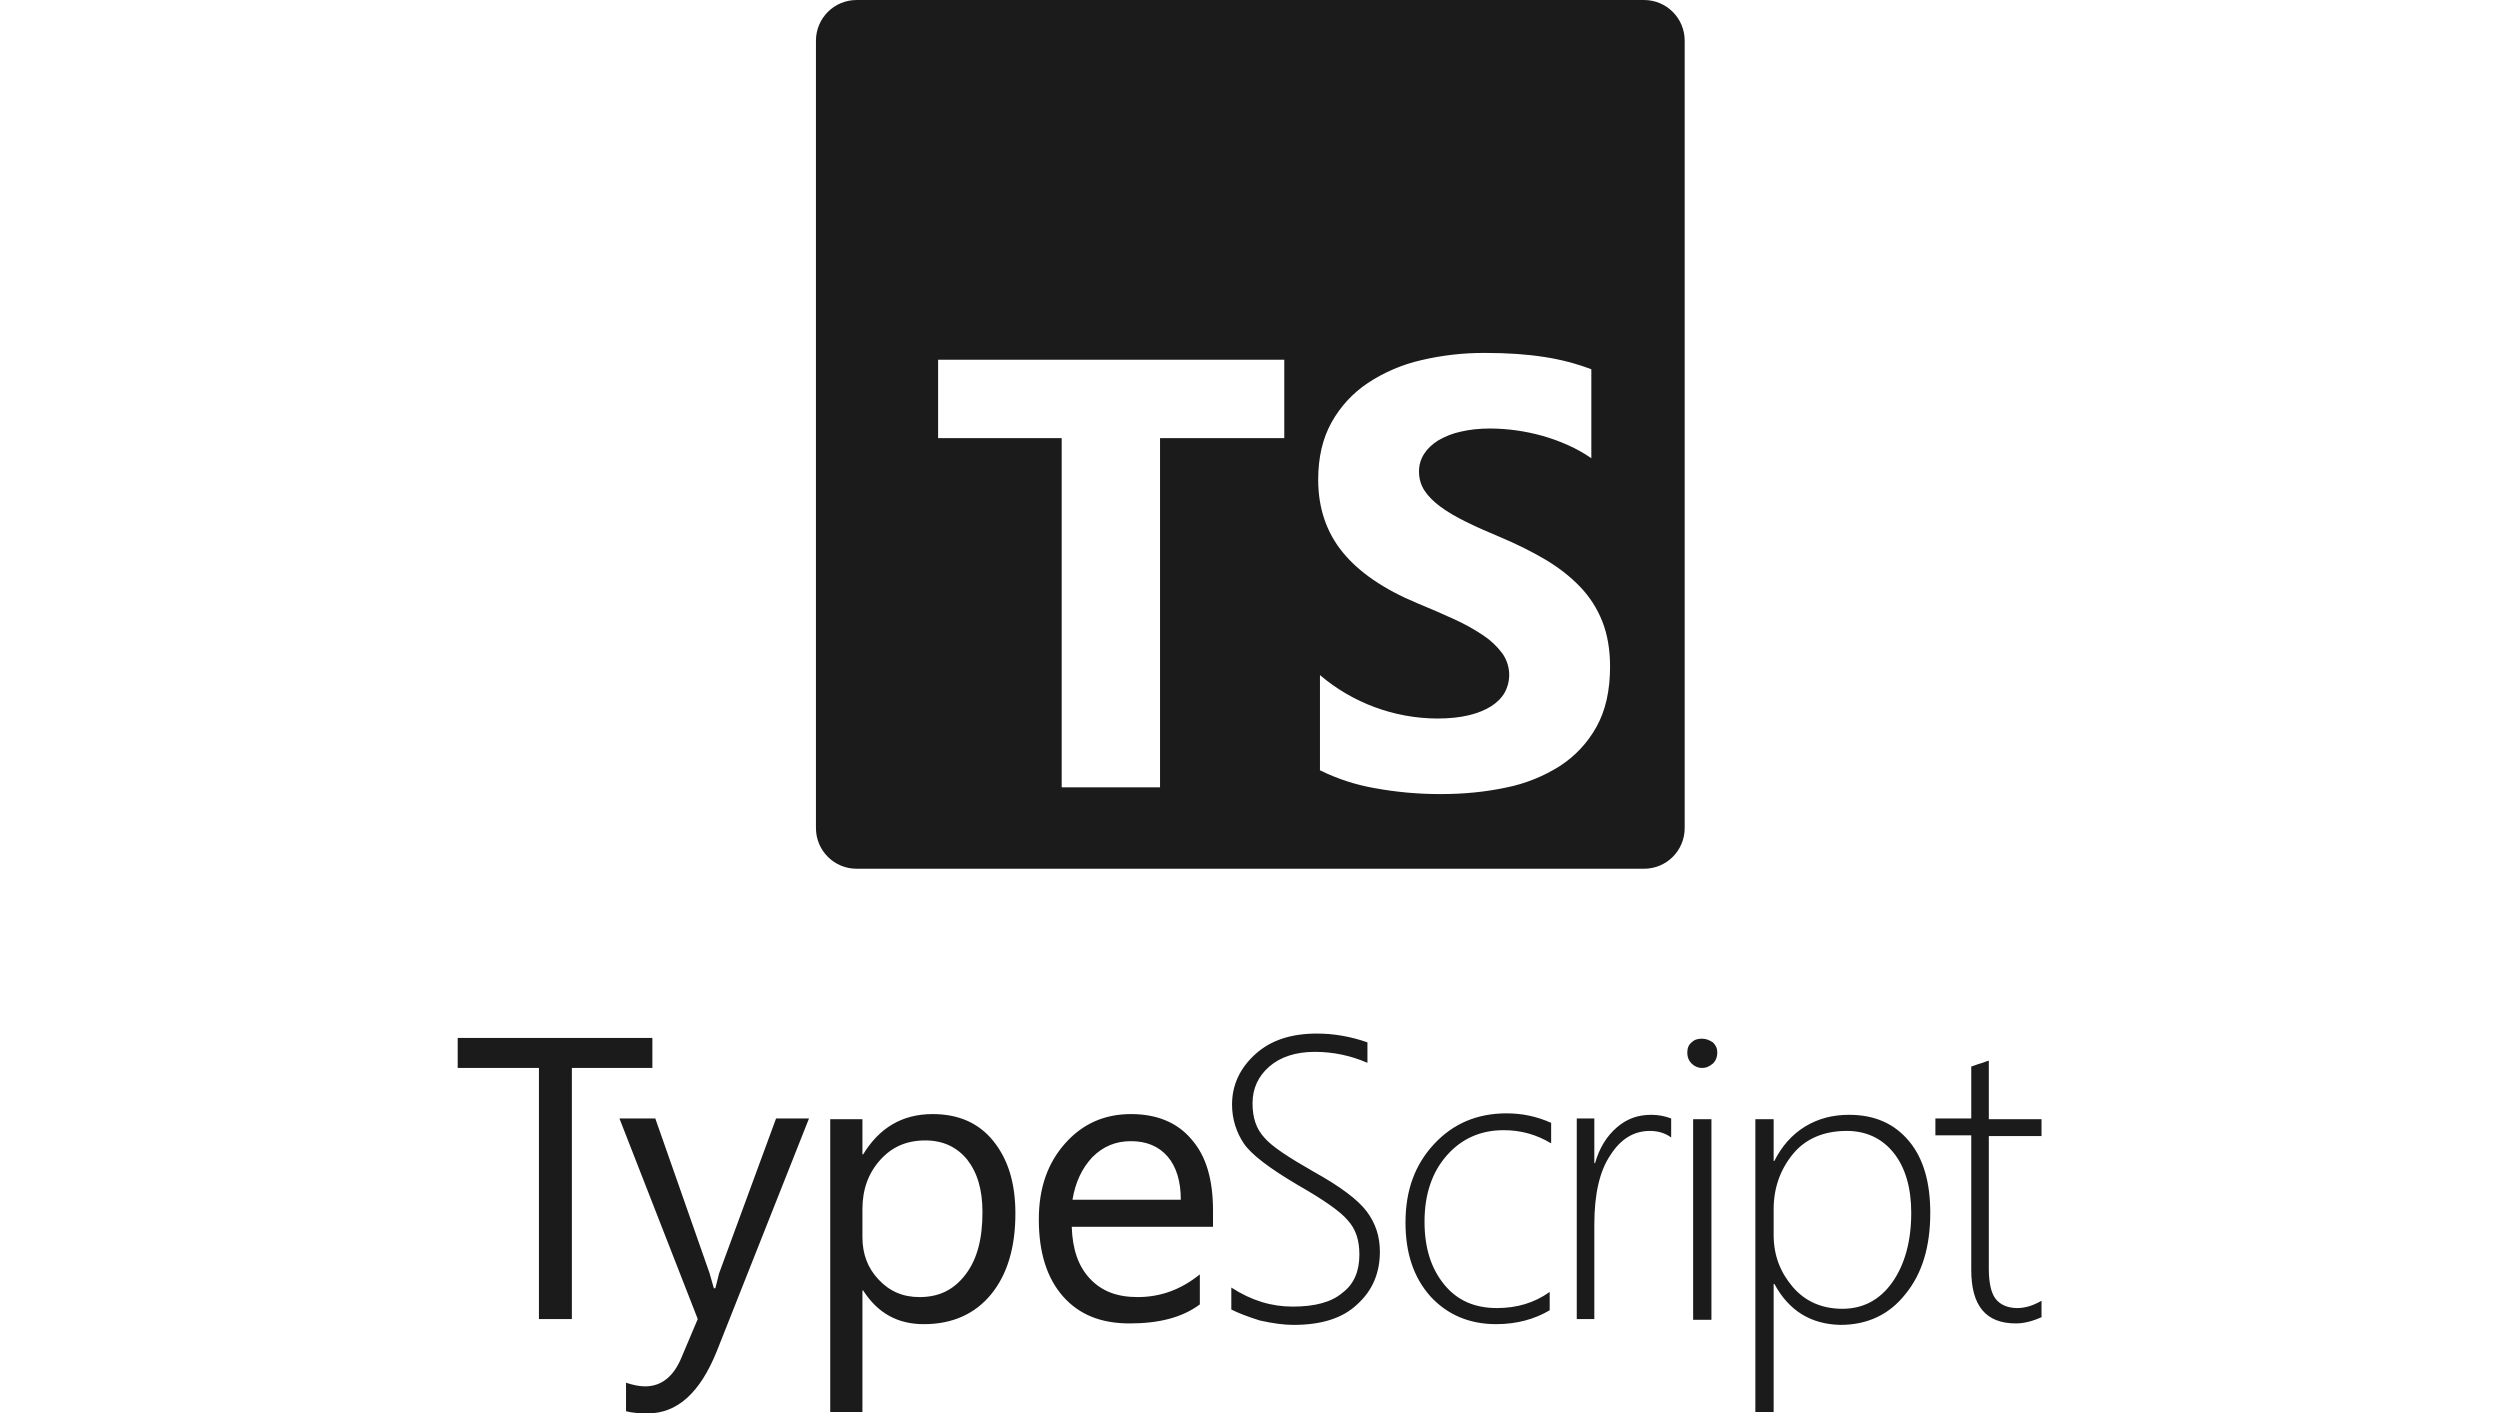 <svg width="2600" height="1470" viewBox="0 0 2600 1470" fill="none" xmlns="http://www.w3.org/2000/svg">
<g clip-path="url(#clip0_1370_8395)">
<g clip-path="url(#clip1_1370_8395)">
<path d="M890.935 0C867.482 0 848.584 18.898 848.584 42.352V861.147C848.584 884.6 867.482 903.498 890.935 903.498H1709.73C1733.18 903.498 1752.08 884.6 1752.08 861.147V42.352C1752.08 18.898 1733.18 0 1709.73 0H890.935ZM1544.58 367.046C1567.62 367.046 1588.02 368.439 1605.83 371.225C1622.62 373.741 1639.1 378.032 1654.99 384.024V476.558C1647.37 471.283 1639.26 466.733 1630.79 462.967C1622.05 459.035 1613.02 455.763 1603.8 453.18C1586.31 448.308 1568.26 445.776 1550.11 445.65C1538.82 445.65 1528.54 446.704 1519.28 448.888C1511.03 450.653 1503.11 453.729 1495.83 457.998C1489.43 461.913 1484.53 466.619 1481.03 472.078C1477.51 477.58 1475.68 483.992 1475.76 490.524C1475.76 497.903 1477.76 504.566 1481.63 510.439C1485.55 516.311 1491.12 521.883 1498.31 527.153C1505.5 532.424 1514.24 537.544 1524.51 542.588C1534.79 547.67 1546.42 552.903 1559.37 558.249C1577.07 565.665 1592.95 573.571 1607.03 581.89C1621.11 590.248 1633.2 599.697 1643.29 610.238C1653.37 620.741 1661.05 632.75 1666.4 646.265C1671.75 659.779 1674.46 675.478 1674.46 693.435C1674.46 718.168 1669.75 738.986 1660.41 755.776C1651.29 772.335 1638.2 786.371 1622.32 796.622C1605.2 807.479 1586.22 815.085 1566.34 819.059C1545.03 823.576 1522.56 825.835 1498.95 825.835C1475.72 825.937 1452.53 823.87 1429.68 819.661C1409.92 816.242 1390.75 809.991 1372.76 801.102V702.093C1406.79 731.047 1449.95 747.048 1494.62 747.268C1507.16 747.268 1518.11 746.139 1527.45 743.88C1536.82 741.621 1544.62 738.459 1550.9 734.469C1557.15 730.403 1561.82 725.659 1564.94 720.163C1568.4 713.764 1569.97 706.518 1569.48 699.263C1568.98 692.008 1566.45 685.04 1562.16 679.167C1556.57 671.765 1549.72 665.396 1541.94 660.344C1532.29 653.947 1522.13 648.357 1511.56 643.629C1499.04 637.909 1486.4 632.436 1473.65 627.216C1439.1 612.798 1413.35 595.142 1396.37 574.324C1379.43 553.505 1370.92 528.32 1370.92 498.844C1370.92 475.729 1375.55 455.89 1384.81 439.288C1394.07 422.686 1406.64 409.021 1422.61 398.292C1439.49 387.155 1458.23 379.135 1477.95 374.613C1499.78 369.465 1522.15 366.925 1544.58 367.046ZM975.638 374.123H1335.64V455.664H1206.44V818.795H1104.16V455.664H975.638V374.123Z" fill="#1B1B1B"/>
</g>
<g clip-path="url(#clip2_1370_8395)">
<path d="M679.233 1110.68H594.743V1371.8H560.49V1110.68H476V1079.47H678.472V1110.68H679.233Z" fill="#1B1B1B"/>
<path d="M841.363 1163.21L745.455 1405.29C727.948 1448.69 704.351 1470 673.143 1470C664.77 1470 657.159 1469.24 651.069 1467.72V1438.03C657.92 1440.31 664.77 1441.83 670.86 1441.83C687.606 1441.83 700.546 1431.94 708.918 1411.38L725.664 1371.8L644.219 1163.21H681.516L737.843 1323.84C738.604 1326.12 740.127 1331.45 742.41 1339.82H743.932C744.694 1336.78 746.216 1331.45 747.738 1324.6L807.11 1163.21H841.363ZM897.689 1342.11H896.928V1468.48H863.437V1163.97H896.928V1200.51H897.689C914.435 1173.11 938.032 1158.64 970.001 1158.64C996.642 1158.64 1017.95 1167.78 1033.18 1186.81C1048.4 1205.84 1056.01 1230.2 1056.01 1262.17C1056.01 1297.19 1047.64 1325.36 1030.89 1345.91C1014.15 1366.47 990.552 1377.13 960.867 1377.13C933.465 1377.13 912.913 1365.71 897.689 1342.11ZM896.928 1257.61V1286.54C896.928 1304.04 902.256 1318.51 913.674 1330.69C925.092 1342.87 938.793 1348.96 956.3 1348.96C976.851 1348.96 992.075 1341.35 1004.25 1325.36C1016.43 1309.37 1021.76 1288.06 1021.76 1260.65C1021.76 1237.05 1016.43 1219.54 1005.78 1205.84C995.12 1192.9 980.657 1186.05 962.389 1186.05C942.599 1186.05 927.375 1192.9 915.196 1206.6C903.018 1220.3 896.928 1237.05 896.928 1257.61ZM1262.29 1275.88H1114.62C1115.38 1299.48 1121.47 1316.99 1133.65 1329.93C1145.83 1342.87 1161.82 1348.96 1183.13 1348.96C1206.73 1348.96 1228.04 1341.35 1247.83 1325.36V1356.57C1229.56 1370.27 1205.2 1376.37 1174.76 1376.37C1145.07 1376.37 1122.24 1367.23 1105.49 1348.2C1088.74 1329.17 1080.37 1302.52 1080.37 1268.26C1080.37 1235.53 1089.5 1209.65 1107.77 1189.09C1126.04 1168.54 1148.88 1158.64 1176.28 1158.64C1203.68 1158.64 1224.99 1167.78 1239.46 1185.29C1254.68 1202.8 1261.53 1227.16 1261.53 1259.13V1275.88H1262.29ZM1228.04 1247.71C1228.04 1228.68 1223.47 1213.45 1214.34 1202.8C1205.2 1192.14 1192.26 1186.81 1176.28 1186.81C1160.29 1186.81 1147.35 1192.14 1135.94 1203.56C1125.28 1214.98 1118.43 1229.44 1115.38 1247.71H1228.04ZM1280.56 1361.9V1339.06C1301.87 1352.77 1322.42 1358.86 1344.5 1358.86C1367.33 1358.86 1384.84 1354.29 1396.26 1344.39C1408.44 1335.26 1413.76 1321.55 1413.76 1304.81C1413.76 1289.58 1409.96 1278.16 1401.59 1269.03C1393.97 1259.89 1376.47 1247.71 1349.83 1232.49C1320.14 1214.98 1301.11 1200.51 1293.5 1189.09C1285.89 1177.67 1281.32 1163.97 1281.32 1148.75C1281.32 1128.19 1289.69 1110.68 1305.68 1096.22C1321.66 1081.75 1342.98 1074.9 1369.62 1074.9C1387.12 1074.9 1404.63 1077.95 1422.14 1084.04V1105.35C1404.63 1097.74 1386.36 1093.93 1367.33 1093.93C1347.54 1093.93 1331.56 1099.26 1320.14 1109.16C1308.72 1119.06 1302.63 1132 1302.63 1147.22C1302.63 1162.45 1306.44 1173.87 1314.81 1183C1322.42 1192.14 1339.93 1203.56 1366.57 1218.78C1393.97 1234.01 1412.24 1247.71 1421.38 1259.89C1430.51 1272.07 1435.08 1285.77 1435.08 1301.76C1435.08 1323.84 1427.47 1342.11 1411.48 1356.57C1396.26 1371.04 1374.18 1377.89 1345.26 1377.89C1335.36 1377.89 1323.95 1376.37 1310.25 1373.32C1298.07 1369.51 1288.17 1365.71 1280.56 1361.9ZM1611.67 1362.66C1596.45 1371.8 1577.42 1377.13 1556.1 1377.13C1527.94 1377.13 1505.11 1367.23 1487.6 1348.2C1470.09 1328.41 1461.72 1303.28 1461.72 1271.31C1461.72 1237.81 1471.61 1211.17 1491.4 1189.85C1511.19 1168.54 1536.31 1157.88 1566.76 1157.88C1582.75 1157.88 1597.97 1160.93 1613.19 1167.78V1189.09C1597.97 1179.96 1581.98 1175.39 1563.72 1175.39C1539.36 1175.39 1519.57 1184.53 1504.34 1202.03C1489.12 1219.54 1481.51 1242.38 1481.51 1270.55C1481.51 1297.95 1488.36 1319.27 1502.06 1336.02C1515.76 1352.77 1534.03 1360.38 1556.87 1360.38C1577.42 1360.38 1595.69 1355.05 1611.67 1343.63V1362.66ZM1738.02 1183C1731.94 1178.44 1724.32 1176.15 1715.95 1176.15C1699.2 1176.15 1685.5 1184.53 1674.85 1201.27C1663.43 1218.02 1658.1 1242.38 1658.1 1273.59V1371.8H1639.83V1163.21H1658.1V1209.65H1658.86C1663.43 1193.66 1671.04 1181.48 1681.7 1172.34C1692.35 1163.21 1703.77 1159.4 1717.47 1159.4C1725.08 1159.4 1731.94 1160.93 1738.02 1163.21V1183ZM1769.99 1110.68C1766.19 1110.68 1762.38 1109.16 1759.34 1106.11C1756.29 1103.07 1754.77 1099.26 1754.77 1094.7C1754.77 1090.13 1756.29 1086.32 1759.34 1084.04C1762.38 1080.99 1766.19 1080.23 1769.99 1080.23C1774.56 1080.23 1777.61 1081.75 1781.41 1084.04C1784.46 1087.08 1785.98 1090.13 1785.98 1094.7C1785.98 1099.26 1784.46 1103.07 1781.41 1106.11C1777.61 1109.16 1774.56 1110.68 1769.99 1110.68ZM1760.86 1372.56V1163.97H1779.89V1372.56H1760.86ZM1845.35 1335.26H1844.59V1468.48H1825.56V1163.97H1844.59V1207.36H1845.35C1852.96 1192.14 1863.62 1179.96 1877.32 1171.58C1891.02 1163.21 1906.24 1159.4 1922.99 1159.4C1949.63 1159.4 1970.18 1168.54 1985.41 1186.81C2000.63 1205.08 2007.48 1230.2 2007.48 1261.41C2007.48 1296.43 1999.11 1324.6 1981.6 1345.91C1964.85 1367.23 1942.02 1377.89 1913.86 1377.89C1883.41 1377.13 1860.57 1363.42 1845.35 1335.26ZM1844.59 1257.61V1284.25C1844.59 1305.57 1851.44 1323.08 1864.38 1338.3C1877.32 1353.53 1894.83 1361.14 1916.14 1361.14C1937.45 1361.14 1954.96 1352 1967.9 1333.73C1980.84 1315.46 1987.69 1291.1 1987.69 1261.41C1987.69 1235.53 1981.6 1214.21 1969.42 1198.99C1957.24 1183.76 1940.5 1176.15 1920.71 1176.15C1896.35 1176.15 1877.32 1184.53 1864.38 1200.51C1851.44 1216.5 1844.59 1235.53 1844.59 1257.61ZM2123.94 1369.51C2114.04 1374.08 2104.91 1376.37 2096.54 1376.37C2065.33 1376.37 2050.11 1358.09 2050.11 1320.79V1180.72H2012.81V1163.21H2050.11V1109.16C2053.15 1108.4 2056.19 1106.88 2059.24 1106.11C2062.28 1105.35 2065.33 1103.83 2068.37 1103.07V1163.97H2123.18V1181.48H2068.37V1319.27C2068.37 1333.73 2070.66 1344.39 2075.22 1350.48C2079.79 1356.57 2087.4 1360.38 2098.06 1360.38C2105.67 1360.38 2114.04 1358.09 2123.18 1352.77V1369.51H2123.94Z" fill="#1B1B1B"/>
</g>
</g>
<defs>
<clipPath id="clip0_1370_8395">
<rect width="2600" height="1470" fill="white"/>
</clipPath>
<clipPath id="clip1_1370_8395">
<rect width="903.498" height="903.498" fill="white" transform="translate(848.584)"/>
</clipPath>
<clipPath id="clip2_1370_8395">
<rect width="1647.94" height="395.099" fill="white" transform="translate(476 1074.9)"/>
</clipPath>
</defs>
</svg>
